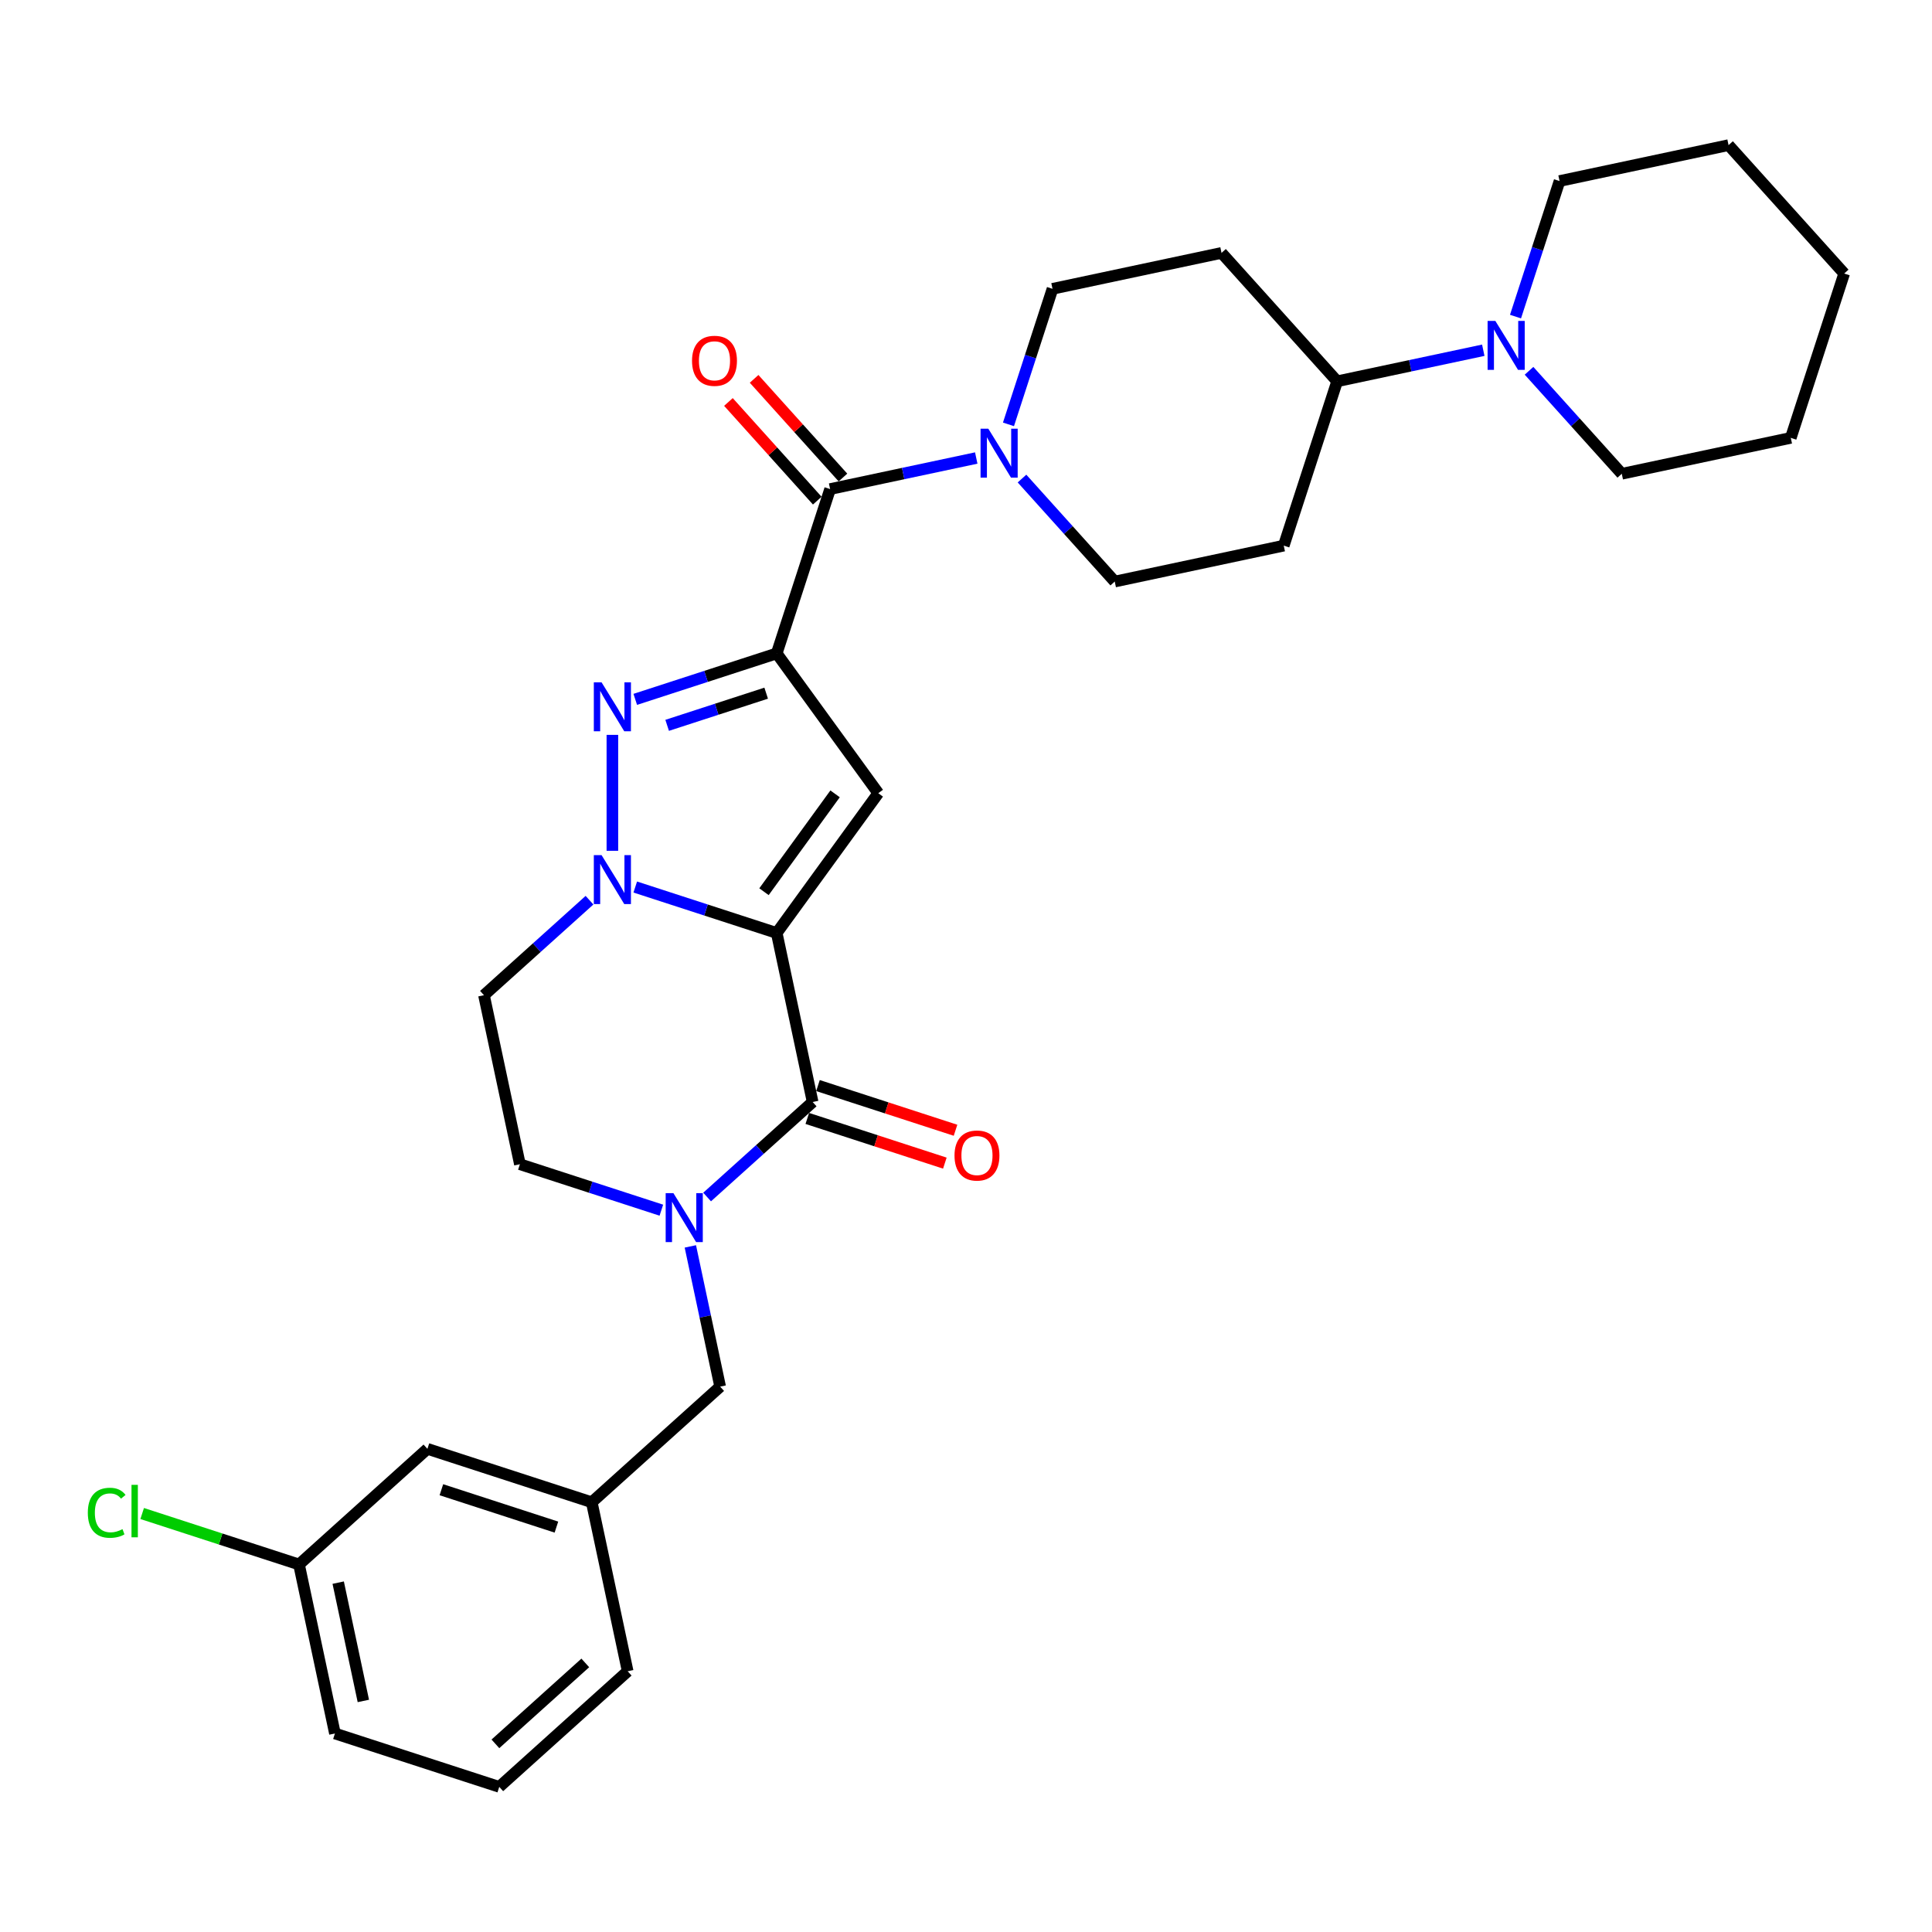 <?xml version='1.0' encoding='iso-8859-1'?>
<svg version='1.1' baseProfile='full'
              xmlns='http://www.w3.org/2000/svg'
                      xmlns:rdkit='http://www.rdkit.org/xml'
                      xmlns:xlink='http://www.w3.org/1999/xlink'
                  xml:space='preserve'
width='1000px' height='1000px' viewBox='0 0 1000 1000'>
<!-- END OF HEADER -->
<rect style='opacity:1.0;fill:#FFFFFF;stroke:none' width='1000' height='1000' x='0' y='0'> </rect>
<path class='bond-1' d='M 402.025,482.912 L 365.417,471.017' style='fill:none;fill-rule:evenodd;stroke:#000000;stroke-width:6px;stroke-linecap:butt;stroke-linejoin:miter;stroke-opacity:1' />
<path class='bond-1' d='M 365.417,471.017 L 328.808,459.123' style='fill:none;fill-rule:evenodd;stroke:#0000FF;stroke-width:6px;stroke-linecap:butt;stroke-linejoin:miter;stroke-opacity:1' />
<path class='bond-2' d='M 402.025,482.912 L 454.594,410.558' style='fill:none;fill-rule:evenodd;stroke:#000000;stroke-width:6px;stroke-linecap:butt;stroke-linejoin:miter;stroke-opacity:1' />
<path class='bond-2' d='M 395.439,461.545 L 432.237,410.897' style='fill:none;fill-rule:evenodd;stroke:#000000;stroke-width:6px;stroke-linecap:butt;stroke-linejoin:miter;stroke-opacity:1' />
<path class='bond-4' d='M 402.025,482.912 L 420.62,570.393' style='fill:none;fill-rule:evenodd;stroke:#000000;stroke-width:6px;stroke-linecap:butt;stroke-linejoin:miter;stroke-opacity:1' />
<path class='bond-0' d='M 402.025,338.203 L 454.594,410.558' style='fill:none;fill-rule:evenodd;stroke:#000000;stroke-width:6px;stroke-linecap:butt;stroke-linejoin:miter;stroke-opacity:1' />
<path class='bond-6' d='M 402.025,338.203 L 429.662,253.146' style='fill:none;fill-rule:evenodd;stroke:#000000;stroke-width:6px;stroke-linecap:butt;stroke-linejoin:miter;stroke-opacity:1' />
<path class='bond-31' d='M 402.025,338.203 L 365.417,350.098' style='fill:none;fill-rule:evenodd;stroke:#000000;stroke-width:6px;stroke-linecap:butt;stroke-linejoin:miter;stroke-opacity:1' />
<path class='bond-31' d='M 365.417,350.098 L 328.808,361.993' style='fill:none;fill-rule:evenodd;stroke:#0000FF;stroke-width:6px;stroke-linecap:butt;stroke-linejoin:miter;stroke-opacity:1' />
<path class='bond-31' d='M 396.57,358.783 L 370.944,367.11' style='fill:none;fill-rule:evenodd;stroke:#000000;stroke-width:6px;stroke-linecap:butt;stroke-linejoin:miter;stroke-opacity:1' />
<path class='bond-31' d='M 370.944,367.11 L 345.318,375.436' style='fill:none;fill-rule:evenodd;stroke:#0000FF;stroke-width:6px;stroke-linecap:butt;stroke-linejoin:miter;stroke-opacity:1' />
<path class='bond-3' d='M 316.967,440.375 L 316.967,380.368' style='fill:none;fill-rule:evenodd;stroke:#0000FF;stroke-width:6px;stroke-linecap:butt;stroke-linejoin:miter;stroke-opacity:1' />
<path class='bond-9' d='M 305.126,465.937 L 277.815,490.528' style='fill:none;fill-rule:evenodd;stroke:#0000FF;stroke-width:6px;stroke-linecap:butt;stroke-linejoin:miter;stroke-opacity:1' />
<path class='bond-9' d='M 277.815,490.528 L 250.504,515.119' style='fill:none;fill-rule:evenodd;stroke:#000000;stroke-width:6px;stroke-linecap:butt;stroke-linejoin:miter;stroke-opacity:1' />
<path class='bond-5' d='M 420.62,570.393 L 393.309,594.984' style='fill:none;fill-rule:evenodd;stroke:#000000;stroke-width:6px;stroke-linecap:butt;stroke-linejoin:miter;stroke-opacity:1' />
<path class='bond-5' d='M 393.309,594.984 L 365.998,619.575' style='fill:none;fill-rule:evenodd;stroke:#0000FF;stroke-width:6px;stroke-linecap:butt;stroke-linejoin:miter;stroke-opacity:1' />
<path class='bond-13' d='M 417.856,578.899 L 453.453,590.465' style='fill:none;fill-rule:evenodd;stroke:#000000;stroke-width:6px;stroke-linecap:butt;stroke-linejoin:miter;stroke-opacity:1' />
<path class='bond-13' d='M 453.453,590.465 L 489.051,602.031' style='fill:none;fill-rule:evenodd;stroke:#FF0000;stroke-width:6px;stroke-linecap:butt;stroke-linejoin:miter;stroke-opacity:1' />
<path class='bond-13' d='M 423.383,561.887 L 458.981,573.453' style='fill:none;fill-rule:evenodd;stroke:#000000;stroke-width:6px;stroke-linecap:butt;stroke-linejoin:miter;stroke-opacity:1' />
<path class='bond-13' d='M 458.981,573.453 L 494.579,585.02' style='fill:none;fill-rule:evenodd;stroke:#FF0000;stroke-width:6px;stroke-linecap:butt;stroke-linejoin:miter;stroke-opacity:1' />
<path class='bond-10' d='M 357.323,645.136 L 365.037,681.427' style='fill:none;fill-rule:evenodd;stroke:#0000FF;stroke-width:6px;stroke-linecap:butt;stroke-linejoin:miter;stroke-opacity:1' />
<path class='bond-10' d='M 365.037,681.427 L 372.751,717.717' style='fill:none;fill-rule:evenodd;stroke:#000000;stroke-width:6px;stroke-linecap:butt;stroke-linejoin:miter;stroke-opacity:1' />
<path class='bond-11' d='M 342.315,626.389 L 305.707,614.494' style='fill:none;fill-rule:evenodd;stroke:#0000FF;stroke-width:6px;stroke-linecap:butt;stroke-linejoin:miter;stroke-opacity:1' />
<path class='bond-11' d='M 305.707,614.494 L 269.099,602.599' style='fill:none;fill-rule:evenodd;stroke:#000000;stroke-width:6px;stroke-linecap:butt;stroke-linejoin:miter;stroke-opacity:1' />
<path class='bond-7' d='M 429.662,253.146 L 467.482,245.107' style='fill:none;fill-rule:evenodd;stroke:#000000;stroke-width:6px;stroke-linecap:butt;stroke-linejoin:miter;stroke-opacity:1' />
<path class='bond-7' d='M 467.482,245.107 L 505.301,237.068' style='fill:none;fill-rule:evenodd;stroke:#0000FF;stroke-width:6px;stroke-linecap:butt;stroke-linejoin:miter;stroke-opacity:1' />
<path class='bond-18' d='M 436.308,247.161 L 413.318,221.628' style='fill:none;fill-rule:evenodd;stroke:#000000;stroke-width:6px;stroke-linecap:butt;stroke-linejoin:miter;stroke-opacity:1' />
<path class='bond-18' d='M 413.318,221.628 L 390.327,196.094' style='fill:none;fill-rule:evenodd;stroke:#FF0000;stroke-width:6px;stroke-linecap:butt;stroke-linejoin:miter;stroke-opacity:1' />
<path class='bond-18' d='M 423.016,259.13 L 400.025,233.596' style='fill:none;fill-rule:evenodd;stroke:#000000;stroke-width:6px;stroke-linecap:butt;stroke-linejoin:miter;stroke-opacity:1' />
<path class='bond-18' d='M 400.025,233.596 L 377.034,208.063' style='fill:none;fill-rule:evenodd;stroke:#FF0000;stroke-width:6px;stroke-linecap:butt;stroke-linejoin:miter;stroke-opacity:1' />
<path class='bond-16' d='M 521.984,219.651 L 533.382,184.572' style='fill:none;fill-rule:evenodd;stroke:#0000FF;stroke-width:6px;stroke-linecap:butt;stroke-linejoin:miter;stroke-opacity:1' />
<path class='bond-16' d='M 533.382,184.572 L 544.779,149.493' style='fill:none;fill-rule:evenodd;stroke:#000000;stroke-width:6px;stroke-linecap:butt;stroke-linejoin:miter;stroke-opacity:1' />
<path class='bond-17' d='M 528.984,247.702 L 552.985,274.358' style='fill:none;fill-rule:evenodd;stroke:#0000FF;stroke-width:6px;stroke-linecap:butt;stroke-linejoin:miter;stroke-opacity:1' />
<path class='bond-17' d='M 552.985,274.358 L 576.986,301.014' style='fill:none;fill-rule:evenodd;stroke:#000000;stroke-width:6px;stroke-linecap:butt;stroke-linejoin:miter;stroke-opacity:1' />
<path class='bond-8' d='M 767.743,181.284 L 729.923,189.323' style='fill:none;fill-rule:evenodd;stroke:#0000FF;stroke-width:6px;stroke-linecap:butt;stroke-linejoin:miter;stroke-opacity:1' />
<path class='bond-8' d='M 729.923,189.323 L 692.104,197.362' style='fill:none;fill-rule:evenodd;stroke:#000000;stroke-width:6px;stroke-linecap:butt;stroke-linejoin:miter;stroke-opacity:1' />
<path class='bond-23' d='M 791.425,191.918 L 815.427,218.574' style='fill:none;fill-rule:evenodd;stroke:#0000FF;stroke-width:6px;stroke-linecap:butt;stroke-linejoin:miter;stroke-opacity:1' />
<path class='bond-23' d='M 815.427,218.574 L 839.428,245.23' style='fill:none;fill-rule:evenodd;stroke:#000000;stroke-width:6px;stroke-linecap:butt;stroke-linejoin:miter;stroke-opacity:1' />
<path class='bond-24' d='M 784.426,163.867 L 795.823,128.789' style='fill:none;fill-rule:evenodd;stroke:#0000FF;stroke-width:6px;stroke-linecap:butt;stroke-linejoin:miter;stroke-opacity:1' />
<path class='bond-24' d='M 795.823,128.789 L 807.221,93.71' style='fill:none;fill-rule:evenodd;stroke:#000000;stroke-width:6px;stroke-linecap:butt;stroke-linejoin:miter;stroke-opacity:1' />
<path class='bond-32' d='M 250.504,515.119 L 269.099,602.599' style='fill:none;fill-rule:evenodd;stroke:#000000;stroke-width:6px;stroke-linecap:butt;stroke-linejoin:miter;stroke-opacity:1' />
<path class='bond-19' d='M 372.751,717.717 L 306.288,777.561' style='fill:none;fill-rule:evenodd;stroke:#000000;stroke-width:6px;stroke-linecap:butt;stroke-linejoin:miter;stroke-opacity:1' />
<path class='bond-12' d='M 692.104,197.362 L 632.26,130.899' style='fill:none;fill-rule:evenodd;stroke:#000000;stroke-width:6px;stroke-linecap:butt;stroke-linejoin:miter;stroke-opacity:1' />
<path class='bond-33' d='M 692.104,197.362 L 664.467,282.42' style='fill:none;fill-rule:evenodd;stroke:#000000;stroke-width:6px;stroke-linecap:butt;stroke-linejoin:miter;stroke-opacity:1' />
<path class='bond-14' d='M 664.467,282.42 L 576.986,301.014' style='fill:none;fill-rule:evenodd;stroke:#000000;stroke-width:6px;stroke-linecap:butt;stroke-linejoin:miter;stroke-opacity:1' />
<path class='bond-15' d='M 632.26,130.899 L 544.779,149.493' style='fill:none;fill-rule:evenodd;stroke:#000000;stroke-width:6px;stroke-linecap:butt;stroke-linejoin:miter;stroke-opacity:1' />
<path class='bond-20' d='M 306.288,777.561 L 221.23,749.924' style='fill:none;fill-rule:evenodd;stroke:#000000;stroke-width:6px;stroke-linecap:butt;stroke-linejoin:miter;stroke-opacity:1' />
<path class='bond-20' d='M 288.002,790.427 L 228.461,771.081' style='fill:none;fill-rule:evenodd;stroke:#000000;stroke-width:6px;stroke-linecap:butt;stroke-linejoin:miter;stroke-opacity:1' />
<path class='bond-26' d='M 306.288,777.561 L 324.882,865.041' style='fill:none;fill-rule:evenodd;stroke:#000000;stroke-width:6px;stroke-linecap:butt;stroke-linejoin:miter;stroke-opacity:1' />
<path class='bond-21' d='M 221.23,749.924 L 154.767,809.767' style='fill:none;fill-rule:evenodd;stroke:#000000;stroke-width:6px;stroke-linecap:butt;stroke-linejoin:miter;stroke-opacity:1' />
<path class='bond-22' d='M 154.767,809.767 L 114.179,796.58' style='fill:none;fill-rule:evenodd;stroke:#000000;stroke-width:6px;stroke-linecap:butt;stroke-linejoin:miter;stroke-opacity:1' />
<path class='bond-22' d='M 114.179,796.58 L 73.591,783.392' style='fill:none;fill-rule:evenodd;stroke:#00CC00;stroke-width:6px;stroke-linecap:butt;stroke-linejoin:miter;stroke-opacity:1' />
<path class='bond-34' d='M 154.767,809.767 L 173.362,897.248' style='fill:none;fill-rule:evenodd;stroke:#000000;stroke-width:6px;stroke-linecap:butt;stroke-linejoin:miter;stroke-opacity:1' />
<path class='bond-34' d='M 175.052,819.171 L 188.069,880.407' style='fill:none;fill-rule:evenodd;stroke:#000000;stroke-width:6px;stroke-linecap:butt;stroke-linejoin:miter;stroke-opacity:1' />
<path class='bond-29' d='M 839.428,245.23 L 926.909,226.636' style='fill:none;fill-rule:evenodd;stroke:#000000;stroke-width:6px;stroke-linecap:butt;stroke-linejoin:miter;stroke-opacity:1' />
<path class='bond-28' d='M 807.221,93.71 L 894.702,75.115' style='fill:none;fill-rule:evenodd;stroke:#000000;stroke-width:6px;stroke-linecap:butt;stroke-linejoin:miter;stroke-opacity:1' />
<path class='bond-25' d='M 258.419,924.885 L 324.882,865.041' style='fill:none;fill-rule:evenodd;stroke:#000000;stroke-width:6px;stroke-linecap:butt;stroke-linejoin:miter;stroke-opacity:1' />
<path class='bond-25' d='M 256.42,902.616 L 302.944,860.725' style='fill:none;fill-rule:evenodd;stroke:#000000;stroke-width:6px;stroke-linecap:butt;stroke-linejoin:miter;stroke-opacity:1' />
<path class='bond-27' d='M 258.419,924.885 L 173.362,897.248' style='fill:none;fill-rule:evenodd;stroke:#000000;stroke-width:6px;stroke-linecap:butt;stroke-linejoin:miter;stroke-opacity:1' />
<path class='bond-30' d='M 894.702,75.115 L 954.545,141.578' style='fill:none;fill-rule:evenodd;stroke:#000000;stroke-width:6px;stroke-linecap:butt;stroke-linejoin:miter;stroke-opacity:1' />
<path class='bond-35' d='M 926.909,226.636 L 954.545,141.578' style='fill:none;fill-rule:evenodd;stroke:#000000;stroke-width:6px;stroke-linecap:butt;stroke-linejoin:miter;stroke-opacity:1' />
<path  class='atom-2' d='M 311.369 442.611
L 319.668 456.026
Q 320.491 457.35, 321.815 459.747
Q 323.138 462.144, 323.21 462.287
L 323.21 442.611
L 326.573 442.611
L 326.573 467.939
L 323.102 467.939
L 314.195 453.272
Q 313.157 451.555, 312.048 449.587
Q 310.975 447.62, 310.653 447.011
L 310.653 467.939
L 307.362 467.939
L 307.362 442.611
L 311.369 442.611
' fill='#0000FF'/>
<path  class='atom-4' d='M 311.369 353.176
L 319.668 366.592
Q 320.491 367.915, 321.815 370.312
Q 323.138 372.709, 323.21 372.852
L 323.21 353.176
L 326.573 353.176
L 326.573 378.504
L 323.102 378.504
L 314.195 363.837
Q 313.157 362.12, 312.048 360.152
Q 310.975 358.185, 310.653 357.576
L 310.653 378.504
L 307.362 378.504
L 307.362 353.176
L 311.369 353.176
' fill='#0000FF'/>
<path  class='atom-6' d='M 348.558 617.572
L 356.857 630.988
Q 357.68 632.311, 359.004 634.708
Q 360.327 637.105, 360.399 637.248
L 360.399 617.572
L 363.762 617.572
L 363.762 642.9
L 360.292 642.9
L 351.384 628.233
Q 350.346 626.516, 349.237 624.548
Q 348.164 622.581, 347.842 621.973
L 347.842 642.9
L 344.551 642.9
L 344.551 617.572
L 348.558 617.572
' fill='#0000FF'/>
<path  class='atom-8' d='M 511.544 221.887
L 519.843 235.302
Q 520.666 236.626, 521.99 239.023
Q 523.313 241.42, 523.385 241.563
L 523.385 221.887
L 526.748 221.887
L 526.748 247.215
L 523.278 247.215
L 514.37 232.548
Q 513.333 230.831, 512.224 228.863
Q 511.15 226.895, 510.828 226.287
L 510.828 247.215
L 507.537 247.215
L 507.537 221.887
L 511.544 221.887
' fill='#0000FF'/>
<path  class='atom-9' d='M 773.986 166.103
L 782.285 179.519
Q 783.108 180.842, 784.432 183.239
Q 785.755 185.636, 785.827 185.779
L 785.827 166.103
L 789.19 166.103
L 789.19 191.431
L 785.72 191.431
L 776.812 176.764
Q 775.774 175.047, 774.665 173.079
Q 773.592 171.112, 773.27 170.504
L 773.27 191.431
L 769.979 191.431
L 769.979 166.103
L 773.986 166.103
' fill='#0000FF'/>
<path  class='atom-14' d='M 494.051 598.101
Q 494.051 592.02, 497.056 588.621
Q 500.061 585.223, 505.677 585.223
Q 511.294 585.223, 514.299 588.621
Q 517.304 592.02, 517.304 598.101
Q 517.304 604.254, 514.263 607.76
Q 511.222 611.23, 505.677 611.23
Q 500.096 611.23, 497.056 607.76
Q 494.051 604.29, 494.051 598.101
M 505.677 608.368
Q 509.541 608.368, 511.616 605.793
Q 513.726 603.181, 513.726 598.101
Q 513.726 593.129, 511.616 590.624
Q 509.541 588.084, 505.677 588.084
Q 501.814 588.084, 499.703 590.589
Q 497.628 593.093, 497.628 598.101
Q 497.628 603.217, 499.703 605.793
Q 501.814 608.368, 505.677 608.368
' fill='#FF0000'/>
<path  class='atom-19' d='M 358.192 186.754
Q 358.192 180.672, 361.197 177.274
Q 364.202 173.875, 369.818 173.875
Q 375.435 173.875, 378.44 177.274
Q 381.445 180.672, 381.445 186.754
Q 381.445 192.907, 378.404 196.413
Q 375.363 199.883, 369.818 199.883
Q 364.237 199.883, 361.197 196.413
Q 358.192 192.943, 358.192 186.754
M 369.818 197.021
Q 373.682 197.021, 375.757 194.445
Q 377.867 191.834, 377.867 186.754
Q 377.867 181.781, 375.757 179.277
Q 373.682 176.737, 369.818 176.737
Q 365.955 176.737, 363.844 179.242
Q 361.769 181.746, 361.769 186.754
Q 361.769 191.87, 363.844 194.445
Q 365.955 197.021, 369.818 197.021
' fill='#FF0000'/>
<path  class='atom-23' d='M 45.455 783.007
Q 45.455 776.711, 48.388 773.42
Q 51.357 770.093, 56.974 770.093
Q 62.197 770.093, 64.987 773.777
L 62.626 775.709
Q 60.587 773.026, 56.974 773.026
Q 53.146 773.026, 51.107 775.602
Q 49.103 778.142, 49.103 783.007
Q 49.103 788.015, 51.178 790.591
Q 53.289 793.167, 57.367 793.167
Q 60.158 793.167, 63.413 791.485
L 64.415 794.168
Q 63.091 795.027, 61.088 795.528
Q 59.084 796.029, 56.866 796.029
Q 51.357 796.029, 48.388 792.666
Q 45.455 789.303, 45.455 783.007
' fill='#00CC00'/>
<path  class='atom-23' d='M 68.064 768.554
L 71.355 768.554
L 71.355 795.707
L 68.064 795.707
L 68.064 768.554
' fill='#00CC00'/>
</svg>
